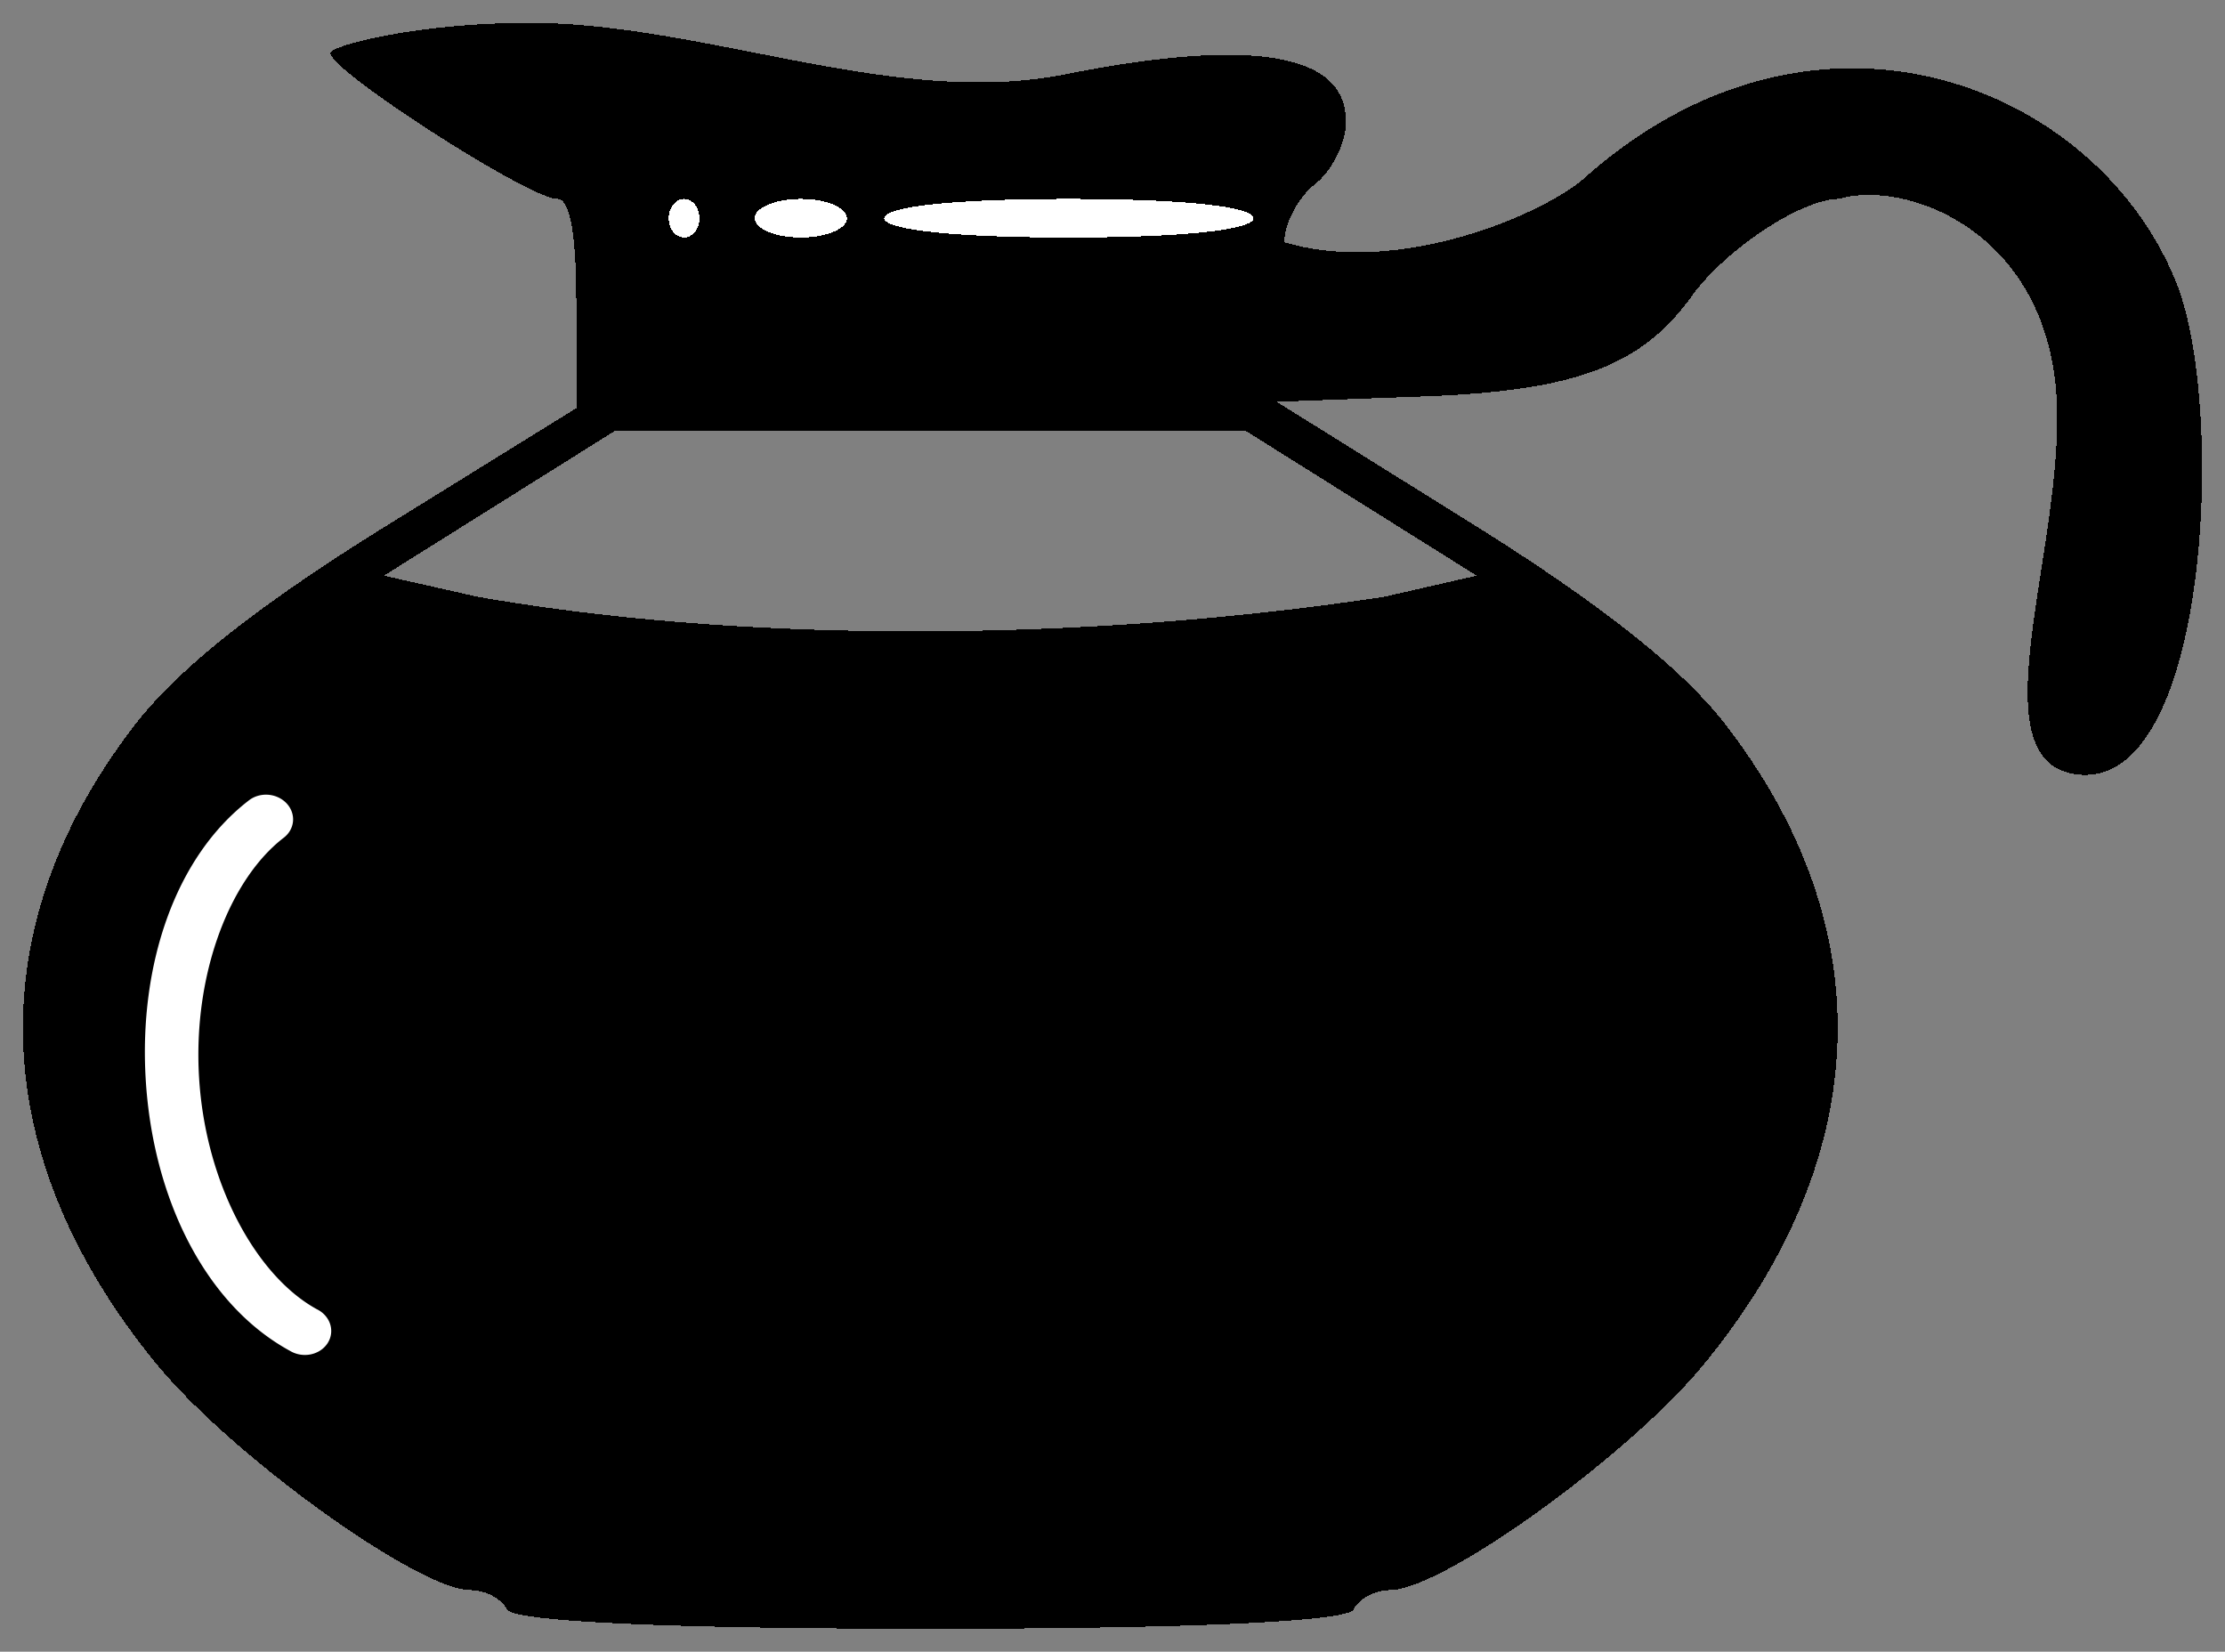 <svg xmlns="http://www.w3.org/2000/svg" viewBox="0 0 128.323 95.25" height="360" width="485" shape-rendering="crispEdges"><rect x="0" y="0" width="128.323" height="95.25" fill="#808080" stroke="none"/><g transform="translate(-40.839 -100.875)"><path d="M70.68 102.202c-6.019.072-10.795 1.312-10.784 1.742.025 1.032 11.454 8.4 13.088 8.4.73 0 1.092 2 1.092 6.035v6.035l-10.88 6.739c-7.426 4.6-12.05 8.254-14.569 11.515-9.031 11.691-8.587 24.878 1.242 36.868 4.332 5.284 15.103 13.038 18.112 13.038.853 0 1.799.501 2.1 1.114.344.698 9.461 1.114 24.412 1.114 14.951 0 24.068-.416 24.411-1.114.302-.613 1.247-1.115 2.101-1.115 3.009 0 13.78-7.753 18.112-13.037 9.829-11.99 10.273-25.177 1.242-36.868-2.515-3.256-7.225-6.982-14.791-11.7l-11.101-6.924 8.432-.306c8.775-.318 12.593-1.741 15.504-5.779 1.96-2.718 6.344-5.615 8.5-5.615 3.534-1.054 11.094 1.433 12.392 9.961 1.297 8.528-4.792 22.147 1.11 23.195 7.852 1.394 8.805-21.041 5.991-28.211-4.493-11.45-20.722-18.088-34.143-6.175-2.404 2.134-10.774 5.71-17.343 3.727 0-1.078.8-2.587 1.776-3.353.976-.765 1.775-2.368 1.775-3.563 0-2.051-1.151-5.752-16.2-2.762-9.203 1.828-19.262-2.343-28.937-2.914a37.734 37.734 0 00-2.645-.047zm5.631 23.513h36.364l6.665 4.179 6.666 4.178-5.326 1.217c-16.22 2.473-36.097 2.84-52.299 0l-5.401-1.217 6.666-4.178z"/><path d="M80.29 112.344c.488 0 .888.501.888 1.114 0 .613-.4 1.115-.888 1.115s-.887-.502-.887-1.115.399-1.114.887-1.114zM87.026 112.344c1.465 0 2.663.501 2.663 1.114 0 .613-1.198 1.115-2.663 1.115-1.465 0-2.663-.502-2.663-1.115s1.198-1.114 2.663-1.114zM102.482 112.344c6.51 0 10.653.433 10.653 1.114 0 .68-4.143 1.115-10.653 1.115-6.51 0-10.652-.434-10.652-1.115s4.143-1.114 10.652-1.114z" fill="#fff"/><path style="line-height:normal;font-variant-ligatures:normal;font-variant-position:normal;font-variant-caps:normal;font-variant-numeric:normal;font-variant-alternates:normal;font-feature-settings:normal;text-indent:0;text-align:start;text-decoration-line:none;text-decoration-style:solid;text-decoration-color:#000;text-transform:none;text-orientation:mixed;white-space:normal;shape-padding:0;isolation:auto;mix-blend-mode:normal;solid-color:#000;solid-opacity:1" d="M56.271 146.704a1.542 1.402 4.551 00-1.09.337c-4.229 3.26-6.33 9.449-5.94 16.052.405 6.862 3.421 13.016 8.33 15.687a1.542 1.402 4.551 101.552-2.4c-3.48-1.895-6.44-7.223-6.805-13.395-.351-5.939 1.768-11.398 4.875-13.793a1.542 1.402 4.551 00-.922-2.488z" color="#000" font-weight="400" font-family="sans-serif" overflow="visible" fill="#fff" paint-order="stroke markers fill" shape-rendering="auto"/></g></svg>
